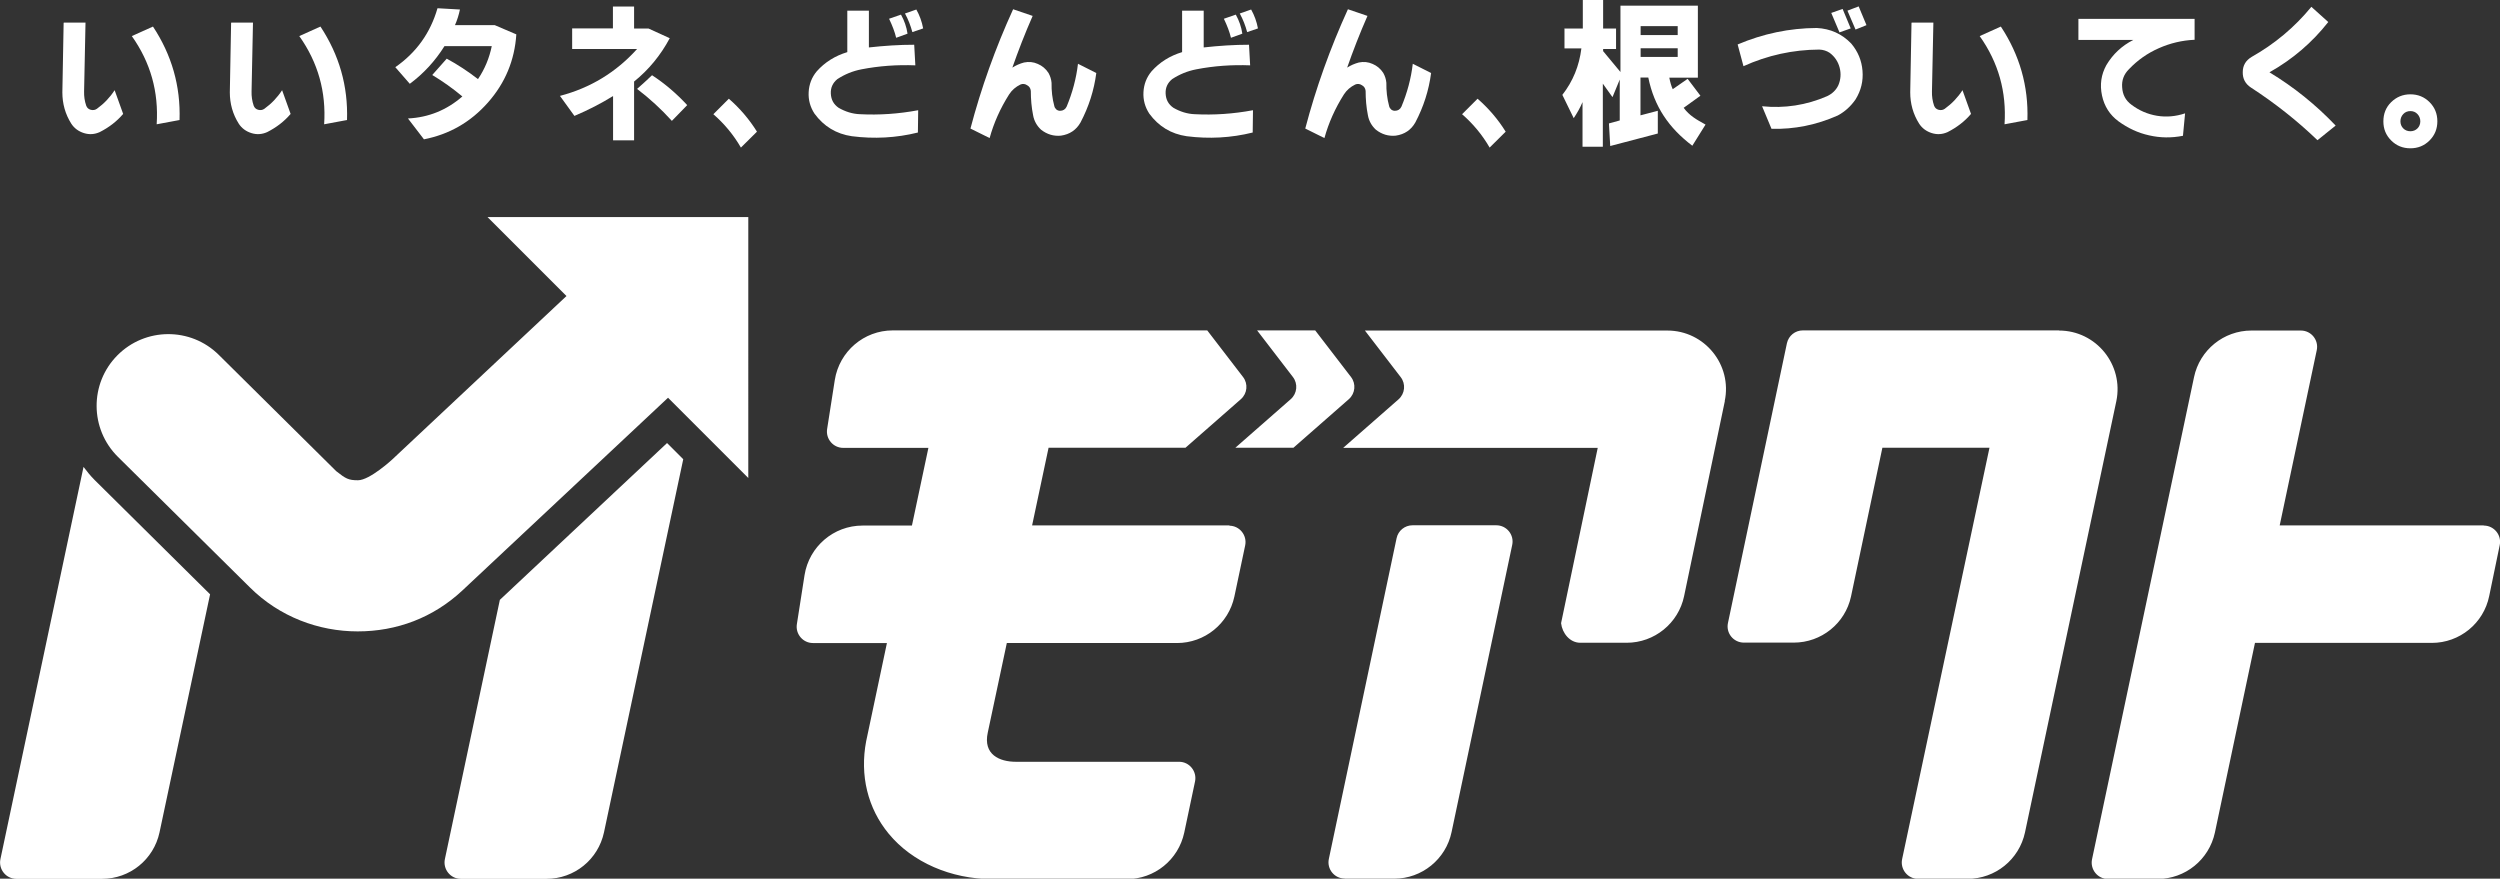 <?xml version="1.0" encoding="UTF-8"?>
<svg id="_レイヤー_2" data-name="レイヤー 2" xmlns="http://www.w3.org/2000/svg" viewBox="0 0 176 61.86">
  <rect x="0" y="0" width="176" height="61.86" fill="#333333" stroke="none"/>
  <defs>
    <style>
      .cls-1 {
        fill: #fff;
      }
    </style>
  </defs>
  <g id="_文字" data-name="文字">
    <g>
      <g>
        <g>
          <path class="cls-1" d="M4.5,1.59h1.52l-.1,4.85c-.01.34.04.68.15,1,.06.16.17.25.32.29.16.04.3.02.43-.07.5-.36.92-.8,1.25-1.31l.6,1.67c-.45.53-1,.95-1.65,1.28-.36.16-.72.19-1.11.07-.38-.12-.68-.34-.89-.66-.43-.68-.63-1.42-.63-2.21l.09-4.89ZM9.28,2.54l1.49-.67c1.32,2,1.95,4.19,1.87,6.58l-1.61.3c.15-2.28-.43-4.35-1.75-6.21Z"/>
          <path class="cls-1" d="M16.29,1.59h1.52l-.1,4.85c-.01.34.04.68.15,1,.06.16.17.25.32.29.16.04.3.02.43-.07.5-.36.92-.8,1.25-1.31l.6,1.67c-.45.53-1,.95-1.65,1.28-.36.16-.72.19-1.11.07-.38-.12-.68-.34-.89-.66-.43-.68-.63-1.42-.63-2.21l.09-4.89ZM21.07,2.54l1.49-.67c1.32,2,1.95,4.19,1.87,6.58l-1.61.3c.15-2.28-.43-4.35-1.75-6.21Z"/>
          <path class="cls-1" d="M29.84,9.8l-1.12-1.46c1.45-.07,2.73-.59,3.83-1.55-.68-.57-1.39-1.07-2.12-1.51l1.02-1.15c.76.41,1.49.89,2.2,1.44.48-.71.8-1.49.97-2.32h-3.33c-.66,1.05-1.47,1.93-2.44,2.65l-1.02-1.17c1.48-1.03,2.47-2.41,2.97-4.15l1.58.09c-.08.38-.19.74-.35,1.1h2.8s1.52.65,1.52.65c-.12,1.82-.78,3.42-2,4.8-1.22,1.38-2.72,2.24-4.51,2.59Z"/>
        </g>
        <path class="cls-1" d="M43.16.46h1.48v1.55h1.02l1.49.68c-.64,1.2-1.48,2.22-2.51,3.05v4.14h-1.48v-3.12c-.82.51-1.73.98-2.72,1.4l-1.02-1.41c2.14-.56,3.95-1.66,5.43-3.3h-4.57v-1.45h2.87V.46Z"/>
        <path class="cls-1" d="M50.22,8.04l1.09-1.09c.77.67,1.44,1.45,1.98,2.32l-1.13,1.12c-.52-.9-1.17-1.68-1.94-2.35Z"/>
        <g>
          <path class="cls-1" d="M59.64.75h1.53v2.59c1.08-.12,2.15-.19,3.19-.19l.08,1.45c-1.29-.05-2.55.04-3.79.28-.62.12-1.18.35-1.7.69-.33.27-.48.61-.46,1.02.02.43.2.76.55,1,.47.27.97.43,1.5.45,1.34.07,2.71-.02,4.1-.28l-.02,1.57c-1.53.38-3.08.46-4.65.26-1.1-.16-1.98-.7-2.63-1.59-.3-.46-.44-.96-.41-1.52.03-.55.22-1.04.57-1.46.57-.64,1.29-1.09,2.15-1.35V.75ZM62.59,1.32l.84-.29c.24.43.39.87.46,1.34l-.8.29c-.1-.42-.27-.86-.5-1.34ZM63.71.95l.8-.28c.23.41.39.85.48,1.33l-.76.26c-.12-.45-.29-.89-.52-1.31Z"/>
          <path class="cls-1" d="M71.32.65l1.38.47c-.55,1.25-1.02,2.47-1.43,3.64.25-.16.52-.28.82-.36.34-.07.66-.04.97.1.31.13.56.34.75.63.12.21.2.45.22.7-.01.56.05,1.11.2,1.66.02.08.07.15.14.22.08.06.16.09.26.09.21,0,.37-.1.46-.29.41-.98.68-1.99.8-3.02l1.29.65c-.16,1.22-.53,2.38-1.11,3.48-.3.53-.76.84-1.38.93-.51.05-.98-.09-1.4-.42-.3-.28-.49-.62-.56-1.02-.11-.55-.16-1.12-.16-1.71-.02-.19-.11-.32-.26-.4-.15-.1-.31-.12-.47-.05-.33.16-.6.39-.8.7-.62.98-1.08,2.01-1.37,3.07l-1.35-.67c.75-2.85,1.75-5.65,3-8.39Z"/>
          <path class="cls-1" d="M83.21.75h1.53v2.59c1.08-.12,2.15-.19,3.19-.19l.08,1.45c-1.29-.05-2.55.04-3.79.28-.62.12-1.18.35-1.7.69-.33.27-.48.61-.46,1.02.02.43.2.76.55,1,.47.27.97.43,1.5.45,1.34.07,2.71-.02,4.1-.28l-.02,1.57c-1.53.38-3.08.46-4.65.26-1.1-.16-1.98-.7-2.63-1.59-.3-.46-.44-.96-.41-1.52.03-.55.22-1.04.57-1.46.57-.64,1.29-1.09,2.15-1.35V.75ZM86.16,1.32l.84-.29c.24.43.39.87.46,1.34l-.8.29c-.1-.42-.27-.86-.5-1.34ZM87.28.95l.8-.28c.23.41.39.85.48,1.33l-.76.26c-.12-.45-.29-.89-.52-1.31Z"/>
          <path class="cls-1" d="M94.89.65l1.38.47c-.55,1.25-1.02,2.47-1.43,3.64.25-.16.52-.28.82-.36.34-.07.66-.04.97.1.31.13.56.34.75.63.12.21.2.45.22.7-.01.56.05,1.11.2,1.66.02.08.07.15.14.22.08.06.16.09.26.09.21,0,.37-.1.46-.29.41-.98.68-1.99.8-3.02l1.29.65c-.16,1.22-.53,2.38-1.11,3.48-.3.53-.76.84-1.38.93-.51.05-.98-.09-1.4-.42-.3-.28-.49-.62-.56-1.02-.11-.55-.16-1.12-.16-1.71-.02-.19-.11-.32-.26-.4-.15-.1-.31-.12-.47-.05-.33.16-.6.39-.8.7-.62.98-1.08,2.01-1.37,3.07l-1.35-.67c.75-2.85,1.75-5.65,3-8.39Z"/>
        </g>
        <path class="cls-1" d="M102.93,8.04l1.09-1.09c.77.67,1.44,1.45,1.98,2.32l-1.13,1.12c-.52-.9-1.17-1.68-1.94-2.35Z"/>
        <g>
          <path class="cls-1" d="M110.15,2.01h1.28V0h1.43v2.01h.91v1.44h-.91v.15l1.22,1.47V.4h5.45v5.07h-2.01c.06.32.14.59.24.81l1.05-.73.9,1.19-1.18.85c.4.55.92.84,1.54,1.18l-.93,1.49c-1.65-1.25-2.68-2.75-3.1-4.8h-.55v2.66l1.22-.32v1.6l-3.35.88-.09-1.59.76-.21v-2.88l-.51,1.24-.68-.95v4.44h-1.43v-3.14c-.17.4-.38.77-.62,1.13l-.8-1.64c.75-.96,1.19-2.05,1.34-3.27h-1.19v-1.44ZM115.5,1.84v.63h2.61v-.63h-2.61ZM115.5,3.4v.61h2.61v-.61h-2.61Z"/>
          <path class="cls-1" d="M124.71,9.06l-.66-1.58c1.58.16,3.11-.07,4.58-.71.36-.17.63-.43.79-.77.17-.4.2-.82.09-1.24-.11-.42-.34-.77-.7-1.04-.21-.14-.46-.22-.73-.23-1.86.01-3.64.4-5.34,1.17l-.41-1.53c1.79-.76,3.65-1.15,5.57-1.16.96.05,1.77.41,2.43,1.1.47.56.73,1.19.79,1.91s-.1,1.39-.49,2.02c-.34.49-.75.86-1.25,1.13-1.51.67-3.06.98-4.67.94ZM129.5,2.28l-.58-1.37.8-.28.57,1.37-.79.28ZM130.63,2.08l-.57-1.33.79-.3.55,1.32-.77.31Z"/>
          <path class="cls-1" d="M134.59,1.59h1.52l-.1,4.85c-.01.34.04.68.15,1,.06.16.17.25.32.29.16.04.3.02.43-.07.5-.36.92-.8,1.25-1.31l.6,1.67c-.45.53-1,.95-1.65,1.28-.36.16-.72.19-1.11.07-.38-.12-.68-.34-.89-.66-.43-.68-.63-1.42-.63-2.21l.09-4.89ZM139.37,2.54l1.49-.67c1.32,2,1.95,4.19,1.87,6.58l-1.61.3c.15-2.28-.43-4.35-1.75-6.21Z"/>
        </g>
        <path class="cls-1" d="M146.31,1.33h8.19v1.47c-.88.04-1.72.24-2.51.59-.8.35-1.5.84-2.11,1.48-.36.36-.52.78-.48,1.28.03.51.24.92.65,1.22.54.41,1.14.67,1.8.78.66.11,1.32.05,1.98-.17l-.15,1.58c-.81.16-1.6.15-2.38-.03-.78-.17-1.5-.51-2.16-.99-.61-.45-1-1.06-1.16-1.82s-.06-1.47.31-2.14c.46-.77,1.09-1.36,1.9-1.77h-3.87v-1.48Z"/>
        <g>
          <path class="cls-1" d="M163.15,9.87c-1.47-1.41-3.04-2.64-4.69-3.71-.39-.26-.58-.62-.57-1.08,0-.47.21-.82.62-1.07,1.63-.92,3.03-2.09,4.21-3.53l1.19,1.07c-1.14,1.45-2.52,2.63-4.14,3.54,1.72,1.04,3.27,2.29,4.66,3.75l-1.28,1.03Z"/>
          <path class="cls-1" d="M167.79,8.54c0-.53.18-.99.55-1.35s.82-.55,1.35-.55.98.18,1.35.55c.37.37.55.82.55,1.35s-.18.98-.55,1.35c-.37.37-.82.55-1.35.55s-.98-.18-1.35-.55-.55-.81-.55-1.34ZM169.7,7.82c-.21,0-.38.07-.51.21-.13.14-.2.31-.2.51s.07.37.2.5.3.2.5.2.37-.07.5-.2.2-.3.2-.5-.07-.37-.2-.51c-.13-.14-.3-.21-.5-.21Z"/>
        </g>
        <path class="cls-1" d="M45.91,5.29c-.32.3-.73.69-1.06.97.88.67,1.7,1.42,2.45,2.25l1.08-1.11c-.76-.82-1.58-1.52-2.47-2.1Z"/>
      </g>
      <g>
        <path class="cls-1" d="M121.43,28.23l-2.87,13.74c-.4,1.91-2.09,3.28-4.04,3.28h-3.27c-.73,0-1.27-.67-1.35-1.38l2.58-12.34h-17.92l3.9-3.42c.45-.4.52-1.08.15-1.56l-2.52-3.28h21.29c2.62,0,4.58,2.41,4.04,4.97ZM88.5,23.26l2.52,3.28c.37.48.3,1.16-.15,1.56l-3.9,3.42h4.09l3.9-3.42c.45-.4.52-1.08.15-1.56l-2.52-3.28h-4.09ZM86.57,36.99h-13.91l1.16-5.47h9.64s3.9-3.42,3.9-3.42c.45-.4.52-1.08.15-1.56l-2.52-3.28h0s-14.5,0-14.51,0h-7.63c-2.03,0-3.76,1.48-4.08,3.49l-.54,3.45c-.11.7.43,1.33,1.13,1.33h6l-1.16,5.47h-3.48c-2.03,0-3.76,1.48-4.08,3.49l-.54,3.45c-.11.7.43,1.33,1.13,1.33h5.21l-1.44,6.81-.02.09c-.46,2.42.11,4.74,1.59,6.53,1.65,2,4.38,3.19,7.29,3.19h9.04s0,0,0,0h.43c1.95,0,3.63-1.36,4.04-3.27l.76-3.6c.15-.71-.39-1.39-1.12-1.39h-11.49c-1.16,0-2.32-.51-1.98-2.06l1.34-6.3h11.98c1.95,0,3.63-1.36,4.04-3.27l.76-3.6c.15-.71-.39-1.39-1.12-1.39ZM87.97,27.31l.05.06s-.03-.04-.05-.06ZM87.78,28.31s.02-.02.04-.03l-.04.03ZM94.67,61.86h3.48c1.95,0,3.64-1.37,4.04-3.28l4.27-20.22c.15-.71-.39-1.38-1.12-1.38h-5.9c-.54,0-1.01.38-1.12.91l-4.77,22.58c-.15.71.39,1.38,1.12,1.38ZM144.95,23.26h-18.03c-.54,0-1,.37-1.12.9l-4.15,19.69c-.16.72.39,1.39,1.12,1.39h3.51c1.94,0,3.62-1.35,4.03-3.24l2.21-10.48h7.53s.01,0,.01,0l-6.15,28.96c-.15.71.39,1.39,1.12,1.39h3.49c1.95,0,3.63-1.36,4.04-3.27l6.43-30.36c.53-2.56-1.42-4.97-4.04-4.97ZM174.85,36.99h-14.36l2.61-12.34c.15-.71-.39-1.38-1.12-1.38h-3.48c-1.95,0-3.64,1.37-4.04,3.28l-7.18,33.94c-.15.71.39,1.39,1.12,1.39h3.49c1.95,0,3.63-1.36,4.04-3.27l2.82-13.35h12.45c1.96,0,3.65-1.38,4.04-3.3l.74-3.58c.15-.71-.4-1.38-1.12-1.38Z"/>
        <g>
          <path class="cls-1" d="M52.67,15.28h-18.35l5.56,5.56-12.27,11.51s-1.58,1.46-2.41,1.46c-.67,0-.86-.11-1.53-.64h0s-8.27-8.19-8.27-8.19c-1.98-1.96-5.18-1.94-7.14.04-1.96,1.98-1.94,5.18.04,7.14l9.31,9.21c2.07,2.05,4.82,3.08,7.57,3.08s5.31-.96,7.36-2.87l14.49-13.58,5.65,5.65V15.28Z"/>
          <g>
            <path class="cls-1" d="M6.66,33.79c-.29-.29-.54-.6-.78-.92L.03,60.48c-.15.71.39,1.39,1.12,1.39h6.04c1.95,0,3.63-1.36,4.04-3.27l3.56-16.76-8.12-8.04Z"/>
            <path class="cls-1" d="M46.96,31.19l-11.77,11.04-3.87,18.25c-.15.71.39,1.39,1.12,1.39h6.04c1.95,0,3.63-1.36,4.04-3.27l5.58-26.27-1.13-1.13Z"/>
          </g>
        </g>
      </g>
    </g>
  </g>
</svg>